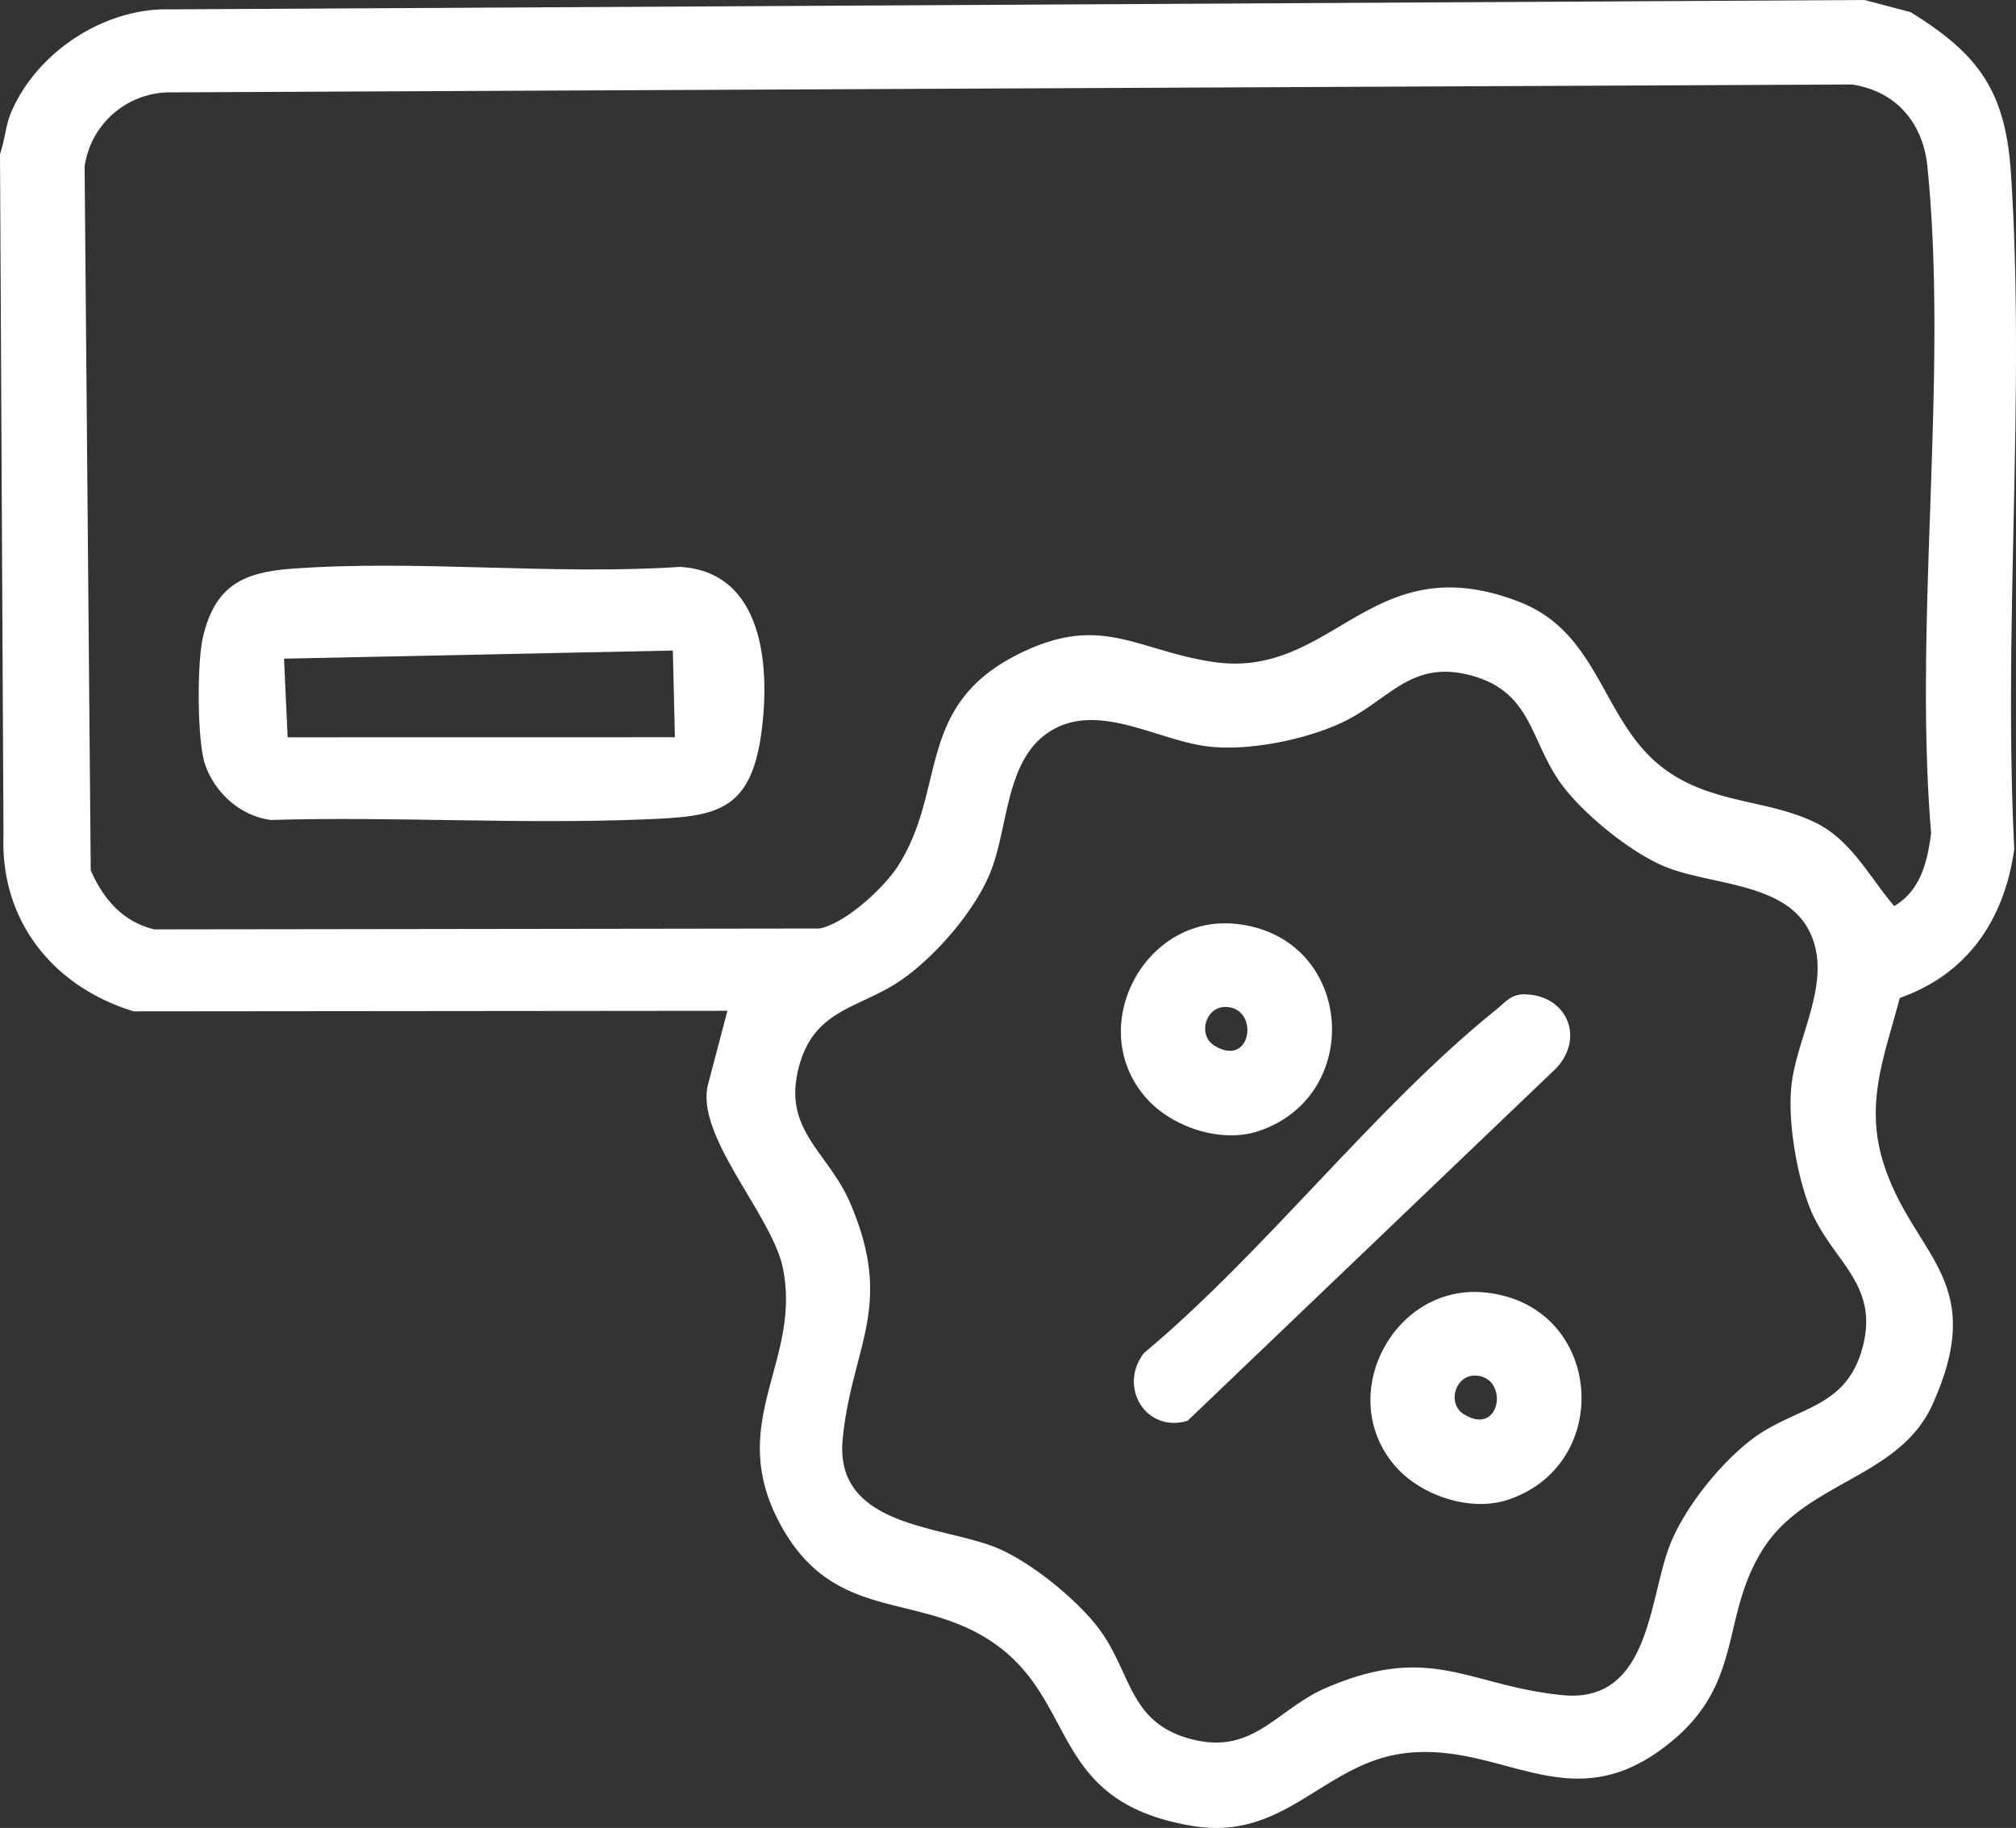 <svg xmlns="http://www.w3.org/2000/svg" width="548.759" height="497.604" viewBox="0 0 548.759 497.604"><rect x="0" y="0" width="548.759" height="497.604" fill="#333333" stroke="none"/><g id="Grupo_385" data-name="Grupo 385" transform="translate(-371.62 -11107.18)"><path id="Trazado_3761" data-name="Trazado 3761" d="M755.55,294.42c19.03,11.63,26.01,21.95,27.46,44.05,3.92,59.95-2.14,123.47.9,183.8-2.69,19.23-12.66,34.03-31.16,40.57-4.25,16.06-9.68,28.89-4.29,45.45,8.17,25.07,28.51,31.28,13.17,65.25-8.99,19.92-34.31,20.91-45.99,39.13s-5.31,35.88-24.43,52.07c-27.34,23.14-45.64.78-72.55,3.62-22.55,2.38-32.91,24.11-58.4,19.88-39.34-6.54-30.83-33.92-54.41-49.99-20.77-14.16-43.94-4.81-58.54-33.49-13.72-26.96,6.57-43.35,1.39-68.48-2.95-14.34-24-36.01-20.33-49.96l5.25-19.98-161.59.15c-21.9-6.65-36.31-24.59-35.46-47.86l-.95-185.52c1.25-3.44,1.54-7.75,2.9-11.02,6.92-16.67,25.49-28.87,43.52-28.36l461.09-2.55,12.4,3.26Zm-15.84,19.76-458.45,2.15a23.488,23.488,0,0,0-22.61,20.2l1.67,191.57c3.38,7.73,8.69,14.05,17.36,16.08l180.99-.24c7.04-1.36,17.52-11,21.37-17.01,13.6-21.23,4.33-44.03,33.72-58.14,21.69-10.42,31.08-.72,51.64,2.52,33.28,5.25,43.12-32.13,83.85-16.26,22.6,8.81,22.33,33.86,40.59,46.3,12.81,8.73,27.4,7.53,40.18,13.88,9.55,4.75,14.63,14.9,21.2,22.6,7.2-4.22,9.04-12.06,10.05-19.85-4.82-58.21,4.74-124.1-1-181.41-1.19-11.89-8.44-20.56-20.55-22.4ZM727.75,543.96c-6.83-12.43-26.25-11.9-38.41-16.66-9.32-3.65-22.13-14.03-28.22-22.02-9.3-12.21-8.06-26.13-25.94-30.45-15.86-3.83-21.71,7.22-34.41,13.11-10.2,4.73-26,7.91-37.14,6.33-13.4-1.9-28.9-11.78-41.62-4.35s-11.74,25.78-16.67,38.38c-4.1,10.48-14.63,22.67-23.77,29.23-11.37,8.16-23.88,7.82-28.33,23.51-5.02,17.69,7.71,23.46,13.77,37.56,12.17,28.32.55,38.82-2,64.16-2.42,24,26.35,23.66,41.34,29.53,9.32,3.65,22.13,14.03,28.22,22.02,9.3,12.21,8.06,26.13,25.94,30.45,16.49,3.99,22.81-8.42,36.14-14.14,28.66-12.3,38.5-.59,64.17,2,23.59,2.38,23.58-25.24,29.07-40.13,3.8-10.31,13.74-22.75,22.49-29.42,12.2-9.3,26.13-8.05,30.45-25.94,3.98-16.47-8.41-22.82-14.14-36.14-3.97-9.23-6.71-25.5-5.31-35.4,1.91-13.5,11.56-28.56,4.37-41.64Z" transform="translate(136 10816)" fill="#fff"></path><path id="Trazado_3762" data-name="Trazado 3762" d="M420.84,445.5c22.67,1.45,24.4,27.18,22.08,44.83-2.94,22.35-12.88,23.13-32.11,23.91-33.69,1.37-67.74-.84-101.46.15-8.2-1.03-15.17-7.28-17.87-14.99-2.24-6.38-2.24-27.76-.65-34.64,3.24-13.97,10.72-17.77,24.15-18.76,34.22-2.54,71.33,1.81,105.86-.51Zm-1.51,46.36-.56-23.59-105.84,2.21.99,21.41,105.41-.02Z" transform="translate(136 10816)" fill="#fff"></path><path id="Trazado_3763" data-name="Trazado 3763" d="M650.97,561.86c11.22.4,16.05,11.86,8.22,20.14L558.88,677.94c-11.2,3.42-19.01-9.08-11.91-18.4,33.09-27.64,62.79-66.86,95.9-93.51,2.72-2.19,4.04-4.32,8.1-4.18Z" transform="translate(136 10816)" fill="#fff"></path><path id="Trazado_3764" data-name="Trazado 3764" d="M572.06,542.67c32,3.39,35.3,46.69,6.12,56.42-10.15,3.38-23.5-1.05-30.49-8.92-16.95-19.08-.67-50.14,24.37-47.49Zm-3.03,22.62c-5.31.08-7.48,7.72-2.79,10.57C576.51,582.11,578.54,565.14,569.03,565.29Z" transform="translate(136 10816)" fill="#fff"></path><path id="Trazado_3765" data-name="Trazado 3765" d="M639.98,643.02c32,3.39,35.3,46.69,6.12,56.42-10.15,3.38-23.5-1.05-30.49-8.92-16.95-19.08-.67-50.14,24.37-47.49Zm-3.04,22.62c-5.31.08-7.48,7.72-2.79,10.57C644.42,682.46,646.45,665.49,636.94,665.64Z" transform="translate(136 10816)" fill="#fff"></path></g></svg>